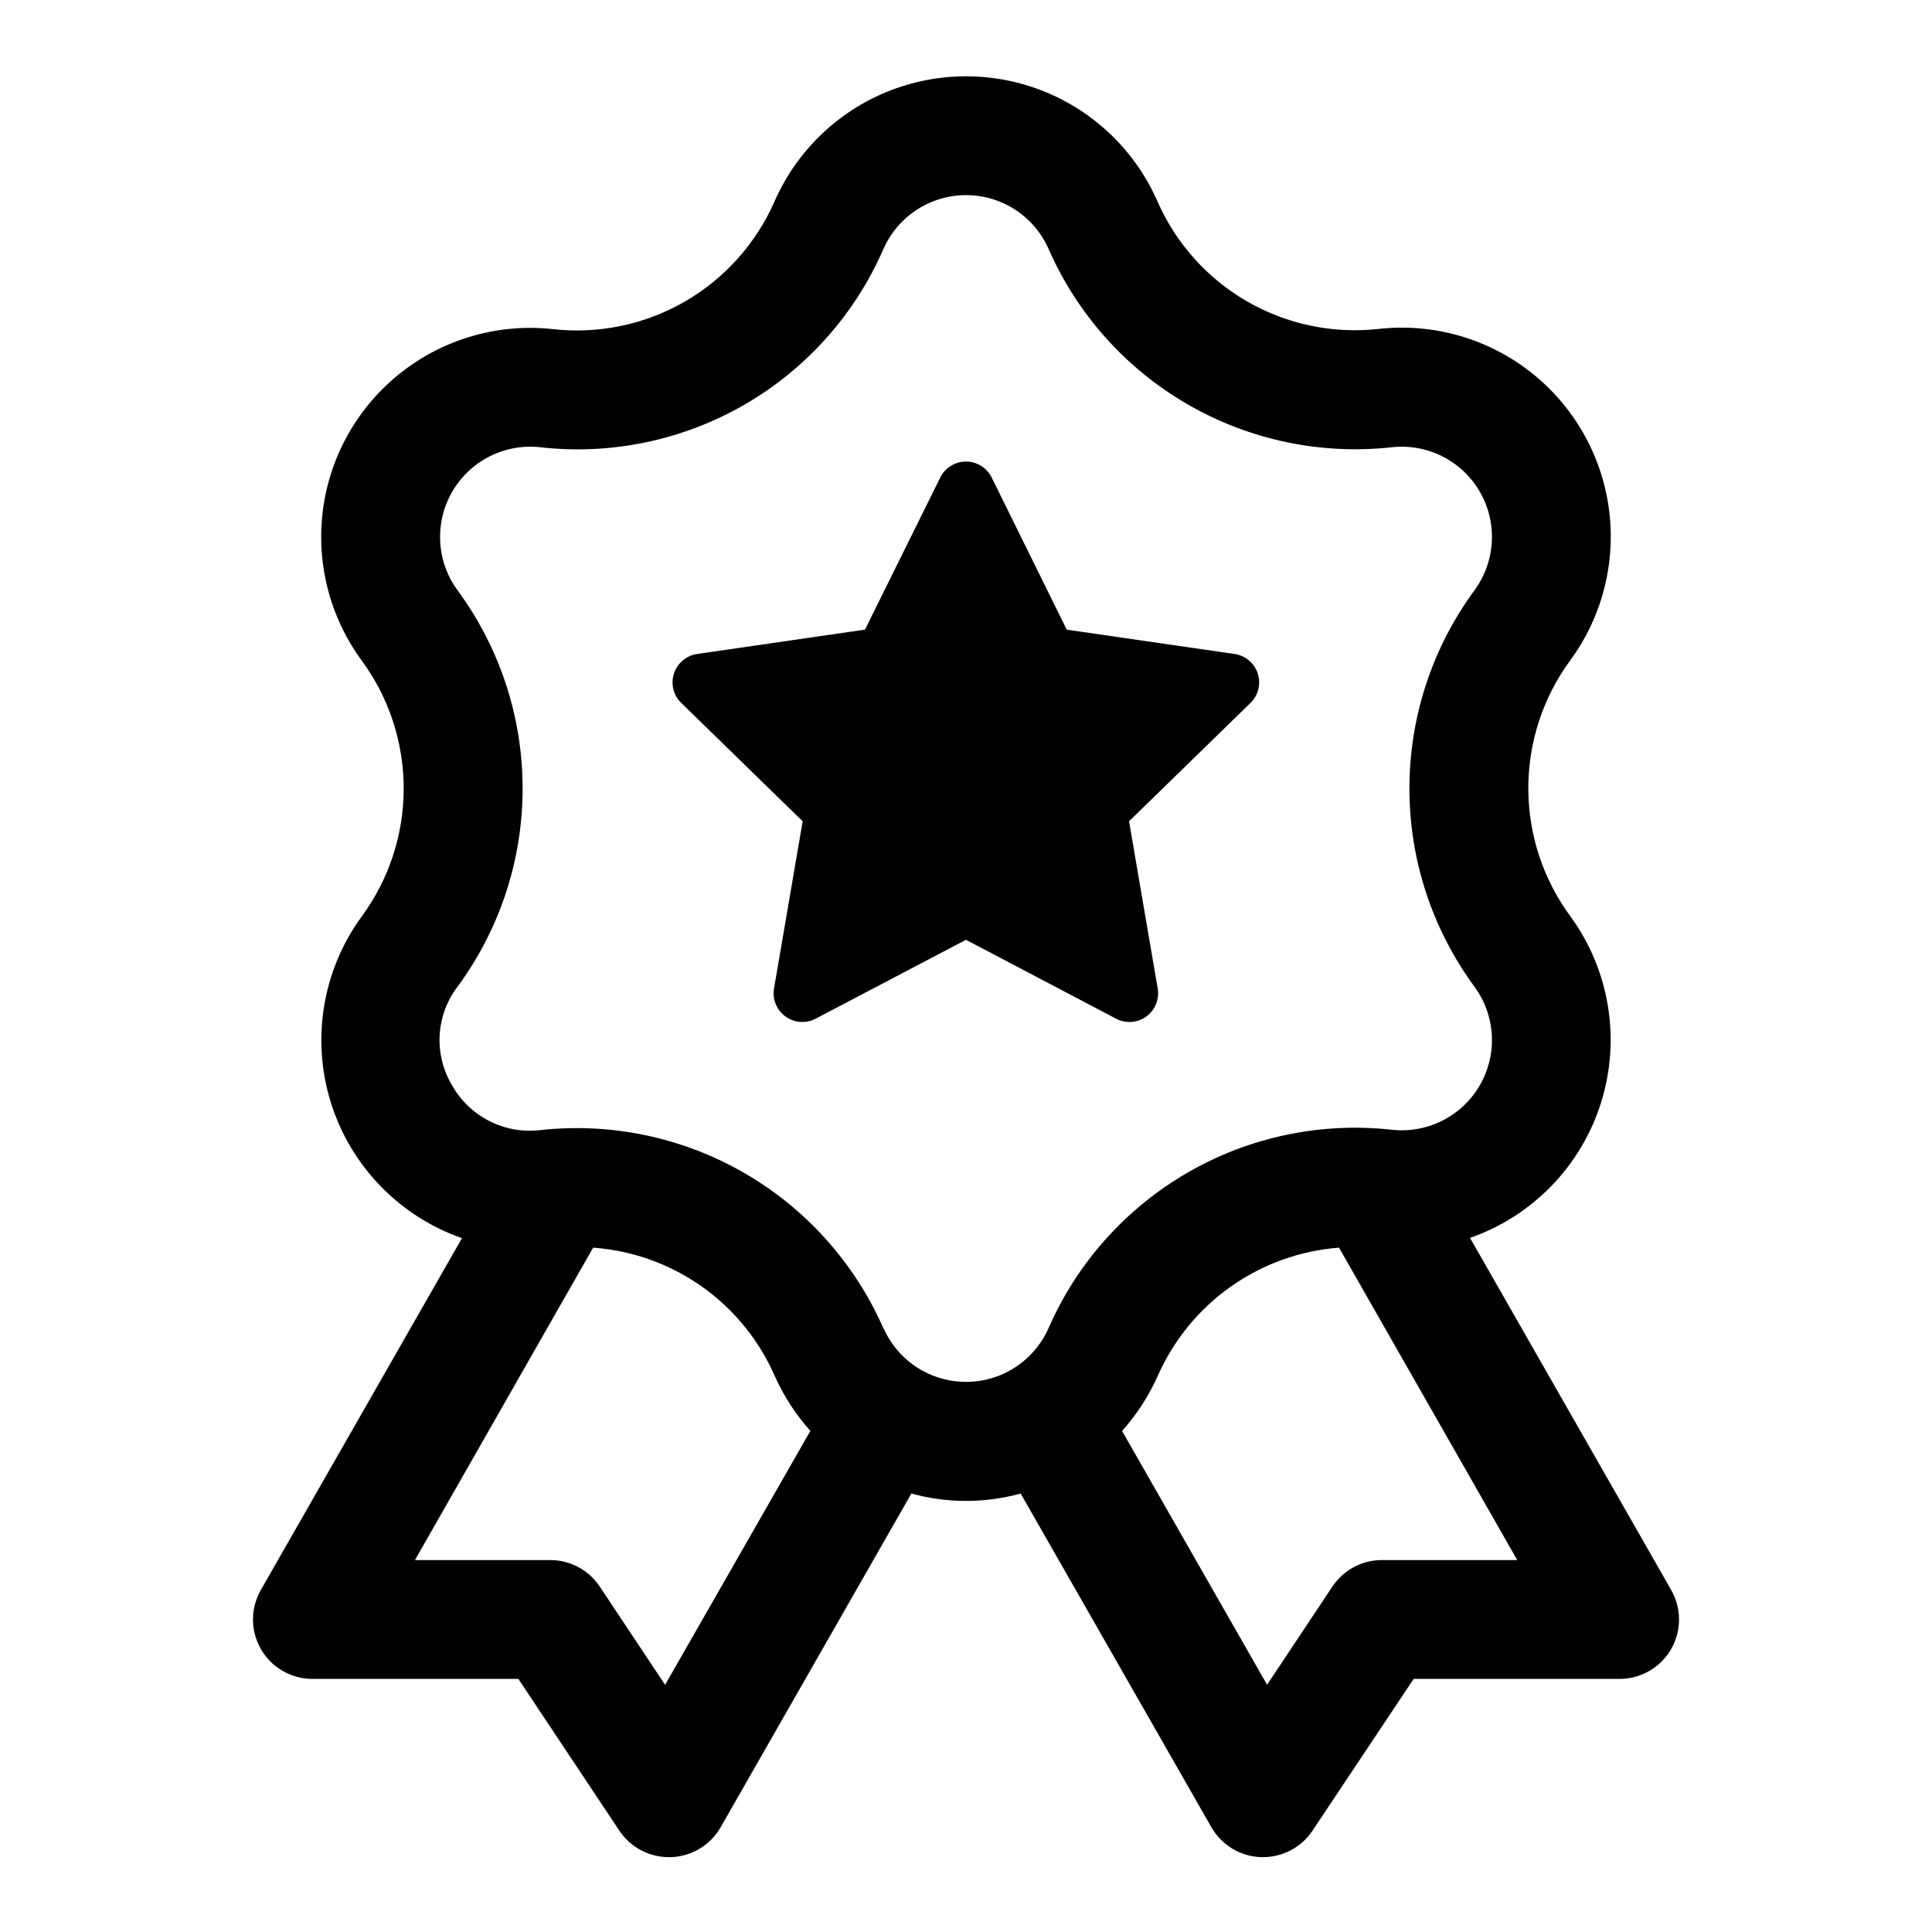 <?xml version="1.0" encoding="UTF-8"?>
<!-- The Best Svg Icon site in the world: iconSvg.co, Visit us! https://iconsvg.co -->
<svg fill="#000000" width="800px" height="800px" version="1.1" viewBox="144 144 512 512" xmlns="http://www.w3.org/2000/svg">
 <g>
  <path d="m450.8 405.95-7.59-44.305 32.18-31.363 0.004 0.004c2.074-2.023 2.82-5.047 1.922-7.801-0.895-2.754-3.277-4.758-6.144-5.172l-44.477-6.453-19.883-40.305v-0.004c-1.281-2.594-3.926-4.234-6.816-4.234-2.894 0-5.535 1.641-6.82 4.234l-19.945 40.305-44.477 6.453v0.004c-2.867 0.414-5.25 2.418-6.144 5.172-0.898 2.754-0.148 5.777 1.926 7.801l32.18 31.363-7.59 44.305v-0.004c-0.484 2.848 0.688 5.727 3.023 7.426 2.34 1.699 5.438 1.926 7.996 0.59l39.852-20.91 39.77 20.906v0.004c2.559 1.348 5.664 1.125 8.008-0.578 2.344-1.699 3.516-4.582 3.027-7.438z"/>
  <path d="m586.85 565.31-53.277-93.254c16.613-5.797 29.504-19.121 34.742-35.918 5.242-16.801 2.219-35.086-8.148-49.305-7.242-9.836-11.148-21.73-11.148-33.945 0-12.211 3.906-24.105 11.148-33.941 8.512-11.621 12.16-26.102 10.172-40.371-1.988-14.266-9.453-27.199-20.82-36.051-11.363-8.855-25.727-12.934-40.047-11.367-12.133 1.375-24.387-1.172-34.965-7.269s-18.922-15.426-23.809-26.613c-5.812-13.18-16.527-23.582-29.879-28.996-13.352-5.41-28.285-5.41-41.637 0-13.348 5.414-24.066 15.816-29.879 28.996-4.887 11.195-13.227 20.527-23.805 26.637-10.574 6.106-22.828 8.668-34.965 7.309-14.324-1.566-28.695 2.508-40.062 11.363-11.367 8.855-18.836 21.793-20.824 36.062-1.984 14.273 1.672 28.758 10.191 40.379 7.238 9.832 11.145 21.723 11.145 33.938 0 12.211-3.906 24.102-11.145 33.934-10.371 14.219-13.395 32.508-8.152 49.305 5.242 16.797 18.129 30.121 34.742 35.918l-53.277 93.191c-1.852 3.207-2.516 6.965-1.867 10.613 0.645 3.648 2.555 6.953 5.398 9.332 2.84 2.379 6.43 3.676 10.133 3.668h54.555l26.766 40.227c2.93 4.394 7.867 7.023 13.145 7.008h0.535c5.445-0.176 10.41-3.156 13.133-7.871l50.57-88.48v-0.004c9.48 2.606 19.488 2.606 28.969 0l50.57 88.48v0.004c2.719 4.715 7.684 7.695 13.129 7.871h0.535c5.262 0 10.18-2.629 13.098-7.008l26.812-40.227h54.555c3.703 0.008 7.293-1.289 10.133-3.668 2.844-2.379 4.754-5.684 5.402-9.332 0.645-3.648-0.016-7.406-1.871-10.613zm-266.59 25.188-17.32-26.039h0.004c-2.926-4.398-7.863-7.035-13.148-7.023h-35.832l47.23-82.797c10.355 0.75 20.309 4.312 28.789 10.301 8.477 5.992 15.16 14.184 19.324 23.691 2.375 5.32 5.562 10.238 9.449 14.578zm57.859-94.465v0.004c-7.598-17.309-20.52-31.734-36.887-41.188-16.371-9.449-35.328-13.426-54.113-11.352-4.613 0.535-9.285-0.297-13.426-2.402-4.141-2.102-7.57-5.379-9.859-9.422-2.414-4-3.574-8.633-3.324-13.301 0.25-4.664 1.898-9.148 4.727-12.867 11.211-15.223 17.262-33.637 17.262-52.543 0-18.91-6.051-37.324-17.262-52.547-3.672-5.019-5.246-11.27-4.387-17.426s4.082-11.738 8.988-15.559c4.902-3.82 11.102-5.582 17.281-4.91 18.793 2.137 37.777-1.816 54.16-11.273 16.379-9.457 29.293-23.922 36.84-41.266 2.508-5.691 7.137-10.184 12.898-12.52 5.762-2.336 12.211-2.336 17.973 0 5.766 2.336 10.391 6.828 12.898 12.52 7.59 17.312 20.512 31.746 36.883 41.195 16.367 9.453 35.332 13.426 54.117 11.344 6.18-0.672 12.379 1.09 17.285 4.91 4.902 3.82 8.125 9.402 8.984 15.559s-0.715 12.406-4.387 17.426c-11.211 15.223-17.258 33.637-17.258 52.547 0 18.906 6.047 37.32 17.258 52.543 3.672 5.019 5.246 11.27 4.387 17.426s-4.082 11.738-8.984 15.559c-4.906 3.824-11.105 5.586-17.285 4.914-18.789-2.094-37.754 1.879-54.125 11.328-16.371 9.453-29.293 23.891-36.875 41.207-2.508 5.691-7.133 10.184-12.898 12.52-5.762 2.336-12.211 2.336-17.973 0-5.762-2.336-10.391-6.828-12.898-12.52zm132.09 61.402c-5.262 0-10.18 2.629-13.098 7.008l-17.32 26.039-38.43-67.258c3.883-4.344 7.066-9.262 9.445-14.578 4.184-9.484 10.863-17.66 19.324-23.648 8.461-5.988 18.391-9.566 28.727-10.359l47.23 82.797z"/>
 </g>
</svg>
